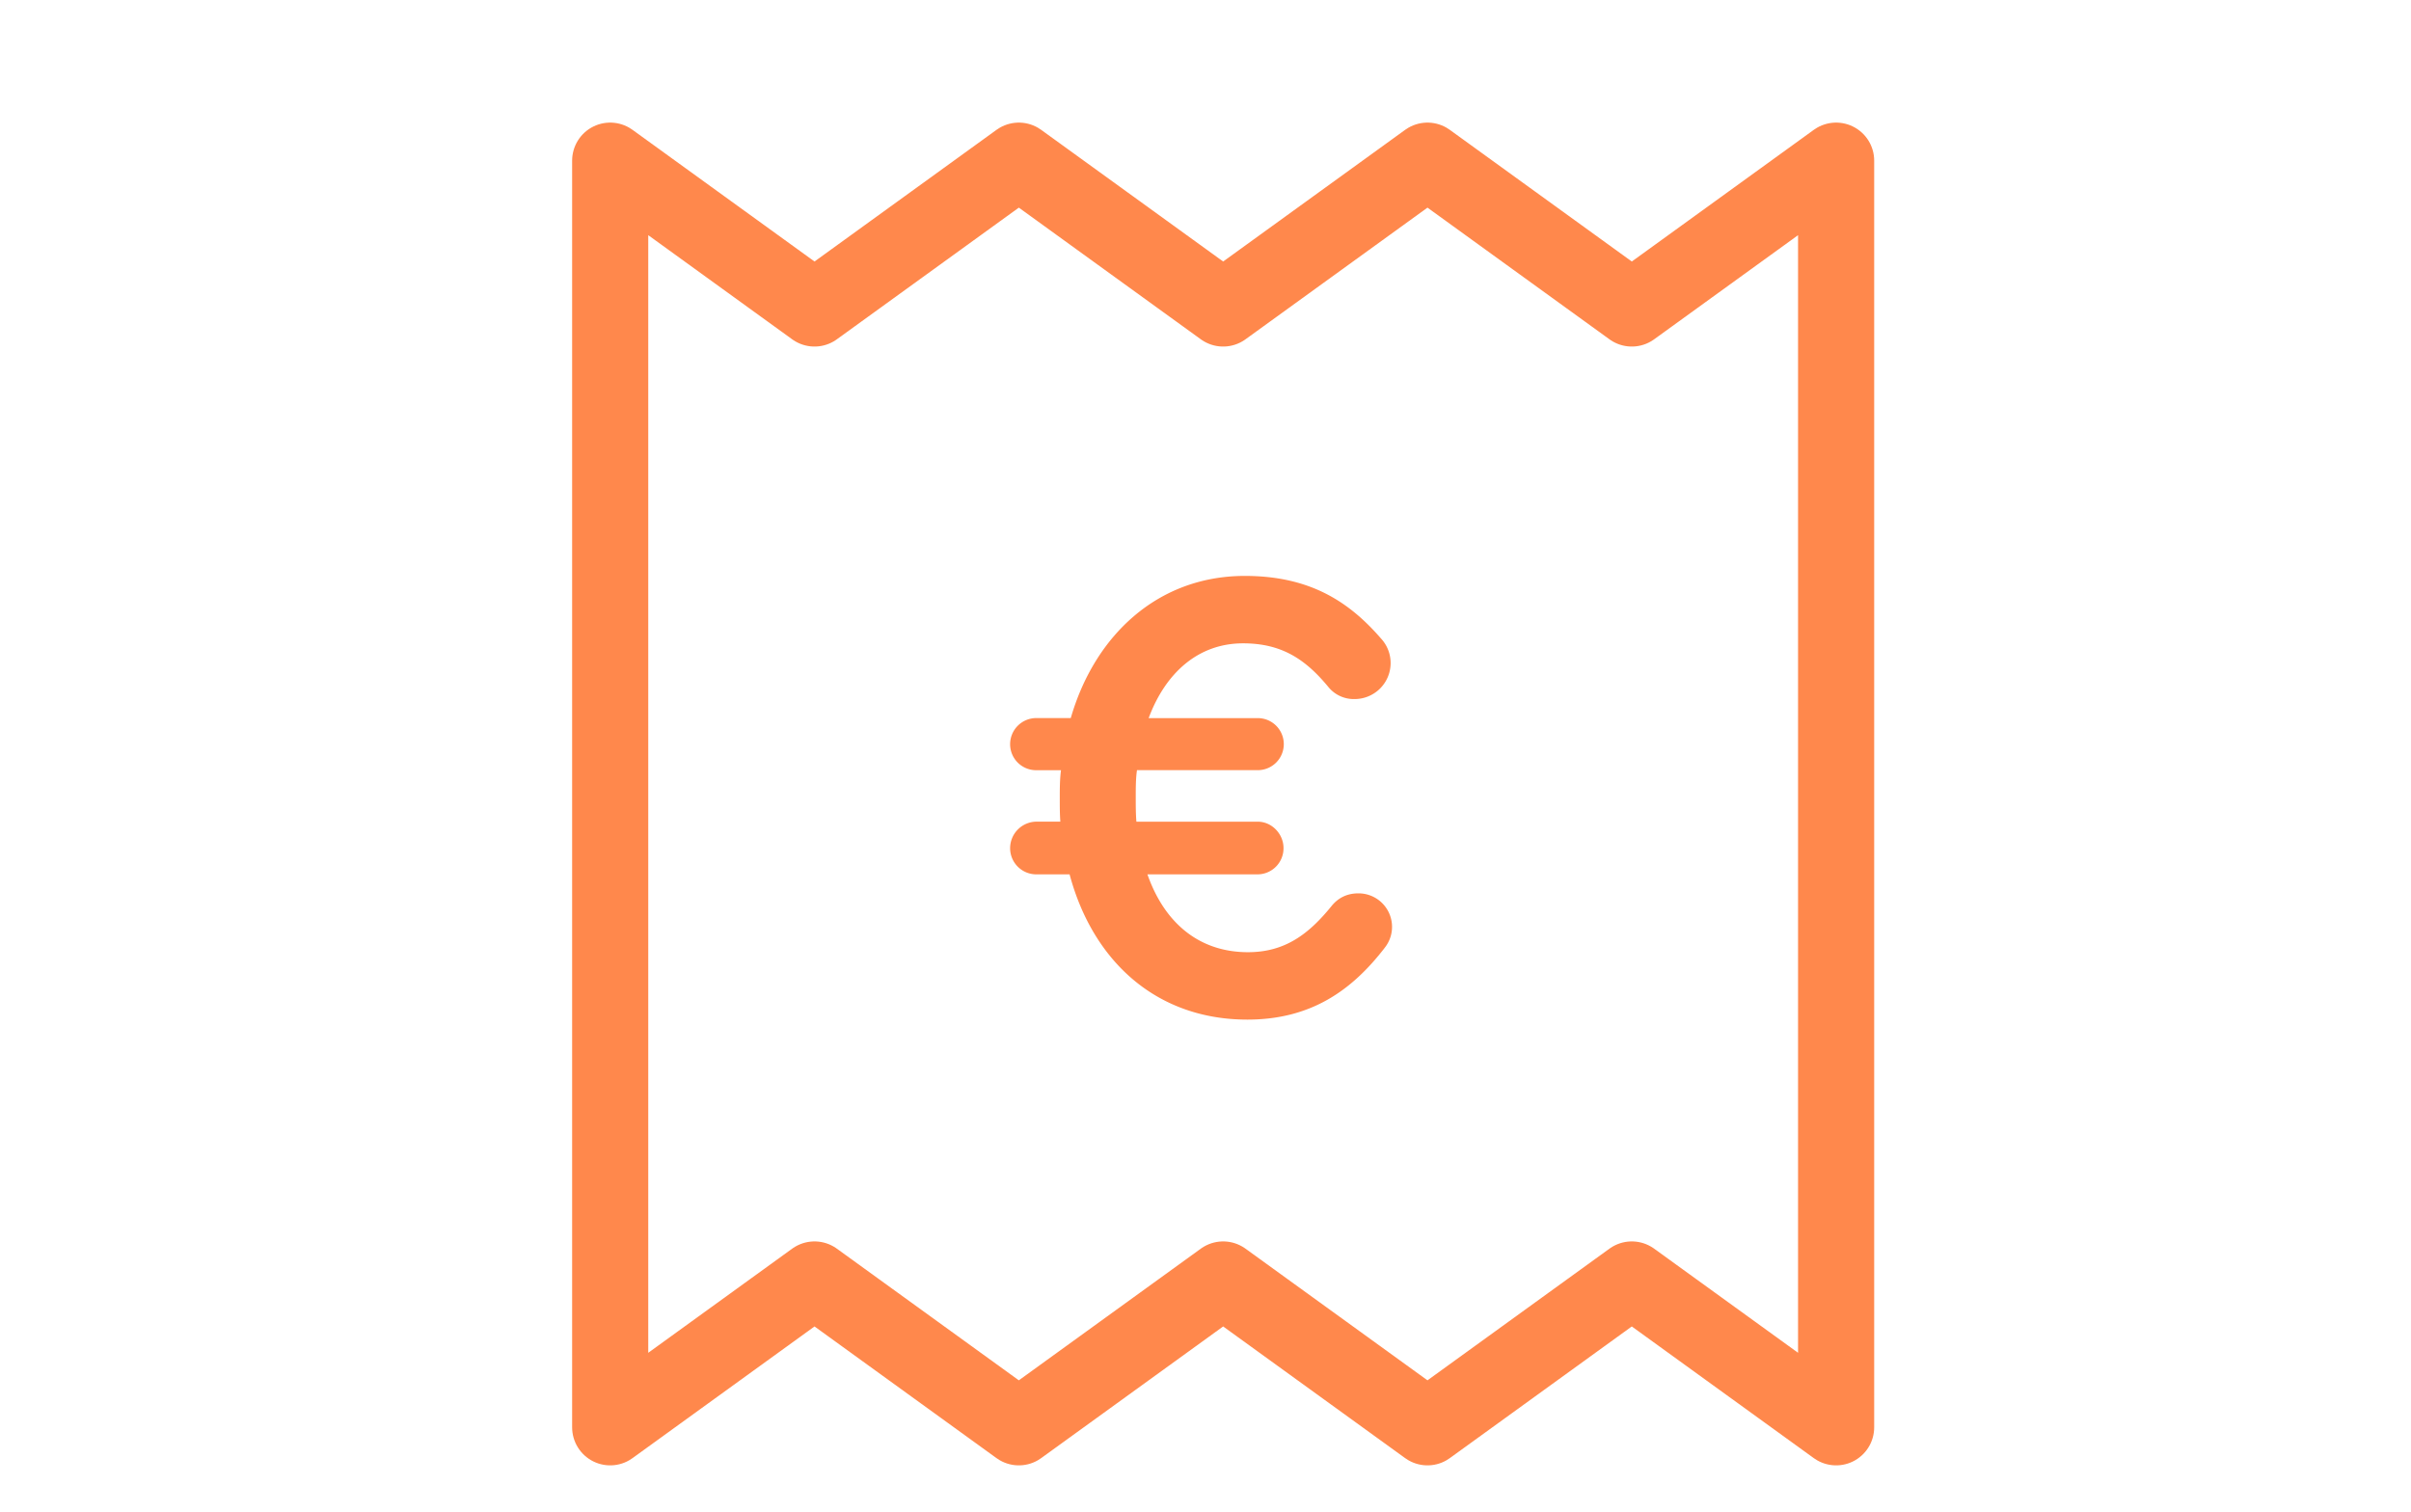 <svg xmlns="http://www.w3.org/2000/svg" width="59" height="37" viewBox="0 0 59 37">
    <g fill="none" fill-rule="evenodd">
        <path stroke="#FF884C" stroke-linejoin="round" stroke-width="1.863" d="M44.932 34.932l-5-3.618-5 3.618-5-3.618-5 3.618-5-3.618-5 3.618v-31l5 3.618 5-3.618 5 3.618 5-3.618 5 3.618 5-3.618z"/>
        <path fill="#FF884C" d="M33.883 23.2c-.81 1.05-1.814 1.754-3.359 1.754-2.22 0-3.78-1.425-4.35-3.555h-.81a.64.64 0 0 1-.645-.644.65.65 0 0 1 .644-.646h.585c-.014-.18-.014-.375-.014-.569 0-.226 0-.466.03-.69h-.6a.636.636 0 0 1-.645-.63.64.64 0 0 1 .644-.646h.84c.585-2.024 2.13-3.479 4.26-3.479 1.59 0 2.55.63 3.33 1.53a.882.882 0 0 1-.644 1.484.802.802 0 0 1-.646-.3c-.569-.689-1.155-1.064-2.085-1.064-1.08 0-1.89.705-2.309 1.83h2.67a.637.637 0 0 1 0 1.274h-2.956c-.03.21-.03.435-.03.661 0 .21 0 .405.016.6h2.97c.344 0 .63.3.63.645a.637.637 0 0 1-.63.644h-2.7c.42 1.2 1.275 1.905 2.46 1.905.9 0 1.485-.435 2.054-1.14.15-.18.36-.3.645-.3a.82.82 0 0 1 .645 1.335"/>
    </g>
</svg>
